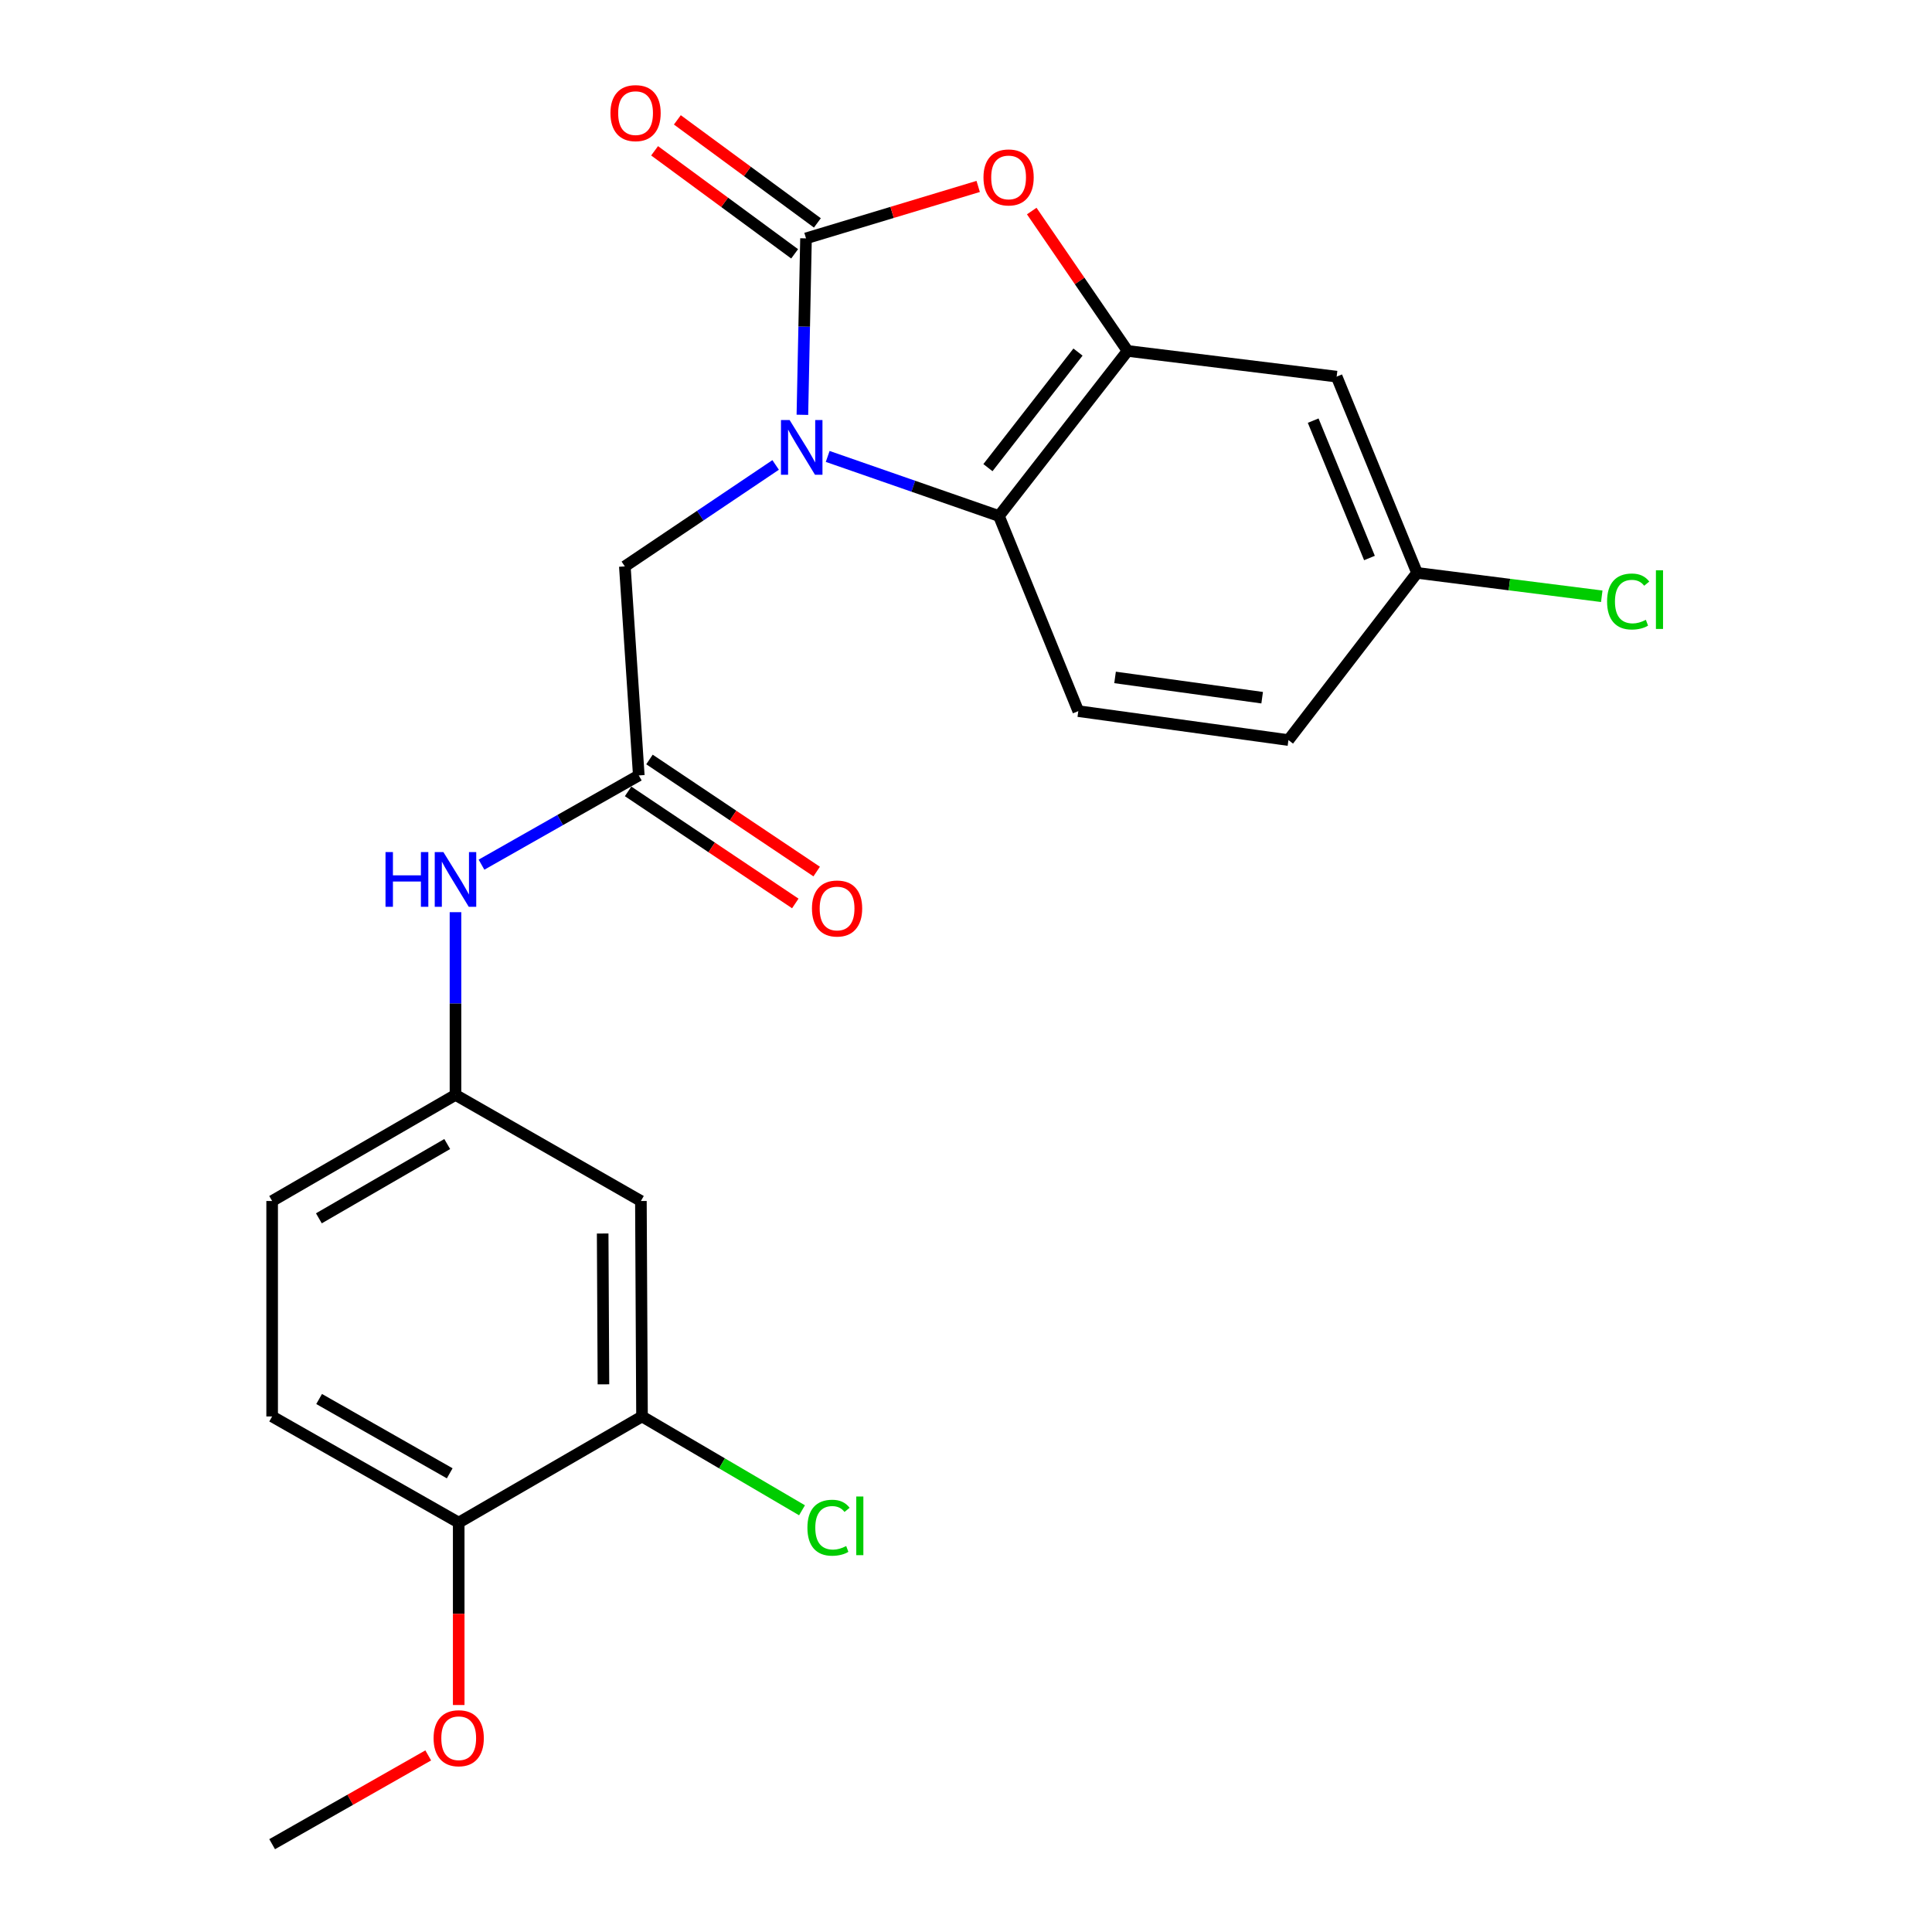 <?xml version='1.0' encoding='iso-8859-1'?>
<svg version='1.1' baseProfile='full'
              xmlns='http://www.w3.org/2000/svg'
                      xmlns:rdkit='http://www.rdkit.org/xml'
                      xmlns:xlink='http://www.w3.org/1999/xlink'
                  xml:space='preserve'
width='1000px' height='1000px' viewBox='0 0 1000 1000'>
<!-- END OF HEADER -->
<rect style='opacity:1.0;fill:#FFFFFF;stroke:none' width='1000' height='1000' x='0' y='0'> </rect>
<path class='bond-0' d='M 415.314,214.707 L 416.251,169.042' style='fill:none;fill-rule:evenodd;stroke:#0000FF;stroke-width:6px;stroke-linecap:butt;stroke-linejoin:miter;stroke-opacity:1' />
<path class='bond-0' d='M 416.251,169.042 L 417.188,123.378' style='fill:none;fill-rule:evenodd;stroke:#000000;stroke-width:6px;stroke-linecap:butt;stroke-linejoin:miter;stroke-opacity:1' />
<path class='bond-3' d='M 428.41,236.249 L 472.727,251.667' style='fill:none;fill-rule:evenodd;stroke:#0000FF;stroke-width:6px;stroke-linecap:butt;stroke-linejoin:miter;stroke-opacity:1' />
<path class='bond-3' d='M 472.727,251.667 L 517.045,267.085' style='fill:none;fill-rule:evenodd;stroke:#000000;stroke-width:6px;stroke-linecap:butt;stroke-linejoin:miter;stroke-opacity:1' />
<path class='bond-5' d='M 401.469,240.654 L 362.442,266.91' style='fill:none;fill-rule:evenodd;stroke:#0000FF;stroke-width:6px;stroke-linecap:butt;stroke-linejoin:miter;stroke-opacity:1' />
<path class='bond-5' d='M 362.442,266.91 L 323.415,293.167' style='fill:none;fill-rule:evenodd;stroke:#000000;stroke-width:6px;stroke-linecap:butt;stroke-linejoin:miter;stroke-opacity:1' />
<path class='bond-1' d='M 417.188,123.378 L 461.748,109.938' style='fill:none;fill-rule:evenodd;stroke:#000000;stroke-width:6px;stroke-linecap:butt;stroke-linejoin:miter;stroke-opacity:1' />
<path class='bond-1' d='M 461.748,109.938 L 506.309,96.499' style='fill:none;fill-rule:evenodd;stroke:#FF0000;stroke-width:6px;stroke-linecap:butt;stroke-linejoin:miter;stroke-opacity:1' />
<path class='bond-11' d='M 423.077,115.373 L 386.837,88.709' style='fill:none;fill-rule:evenodd;stroke:#000000;stroke-width:6px;stroke-linecap:butt;stroke-linejoin:miter;stroke-opacity:1' />
<path class='bond-11' d='M 386.837,88.709 L 350.597,62.045' style='fill:none;fill-rule:evenodd;stroke:#FF0000;stroke-width:6px;stroke-linecap:butt;stroke-linejoin:miter;stroke-opacity:1' />
<path class='bond-11' d='M 411.298,131.383 L 375.058,104.719' style='fill:none;fill-rule:evenodd;stroke:#000000;stroke-width:6px;stroke-linecap:butt;stroke-linejoin:miter;stroke-opacity:1' />
<path class='bond-11' d='M 375.058,104.719 L 338.818,78.055' style='fill:none;fill-rule:evenodd;stroke:#FF0000;stroke-width:6px;stroke-linecap:butt;stroke-linejoin:miter;stroke-opacity:1' />
<path class='bond-23' d='M 534.026,109.236 L 558.828,145.437' style='fill:none;fill-rule:evenodd;stroke:#FF0000;stroke-width:6px;stroke-linecap:butt;stroke-linejoin:miter;stroke-opacity:1' />
<path class='bond-23' d='M 558.828,145.437 L 583.631,181.638' style='fill:none;fill-rule:evenodd;stroke:#000000;stroke-width:6px;stroke-linecap:butt;stroke-linejoin:miter;stroke-opacity:1' />
<path class='bond-2' d='M 583.631,181.638 L 517.045,267.085' style='fill:none;fill-rule:evenodd;stroke:#000000;stroke-width:6px;stroke-linecap:butt;stroke-linejoin:miter;stroke-opacity:1' />
<path class='bond-2' d='M 557.965,182.237 L 511.355,242.05' style='fill:none;fill-rule:evenodd;stroke:#000000;stroke-width:6px;stroke-linecap:butt;stroke-linejoin:miter;stroke-opacity:1' />
<path class='bond-6' d='M 583.631,181.638 L 691.847,194.944' style='fill:none;fill-rule:evenodd;stroke:#000000;stroke-width:6px;stroke-linecap:butt;stroke-linejoin:miter;stroke-opacity:1' />
<path class='bond-9' d='M 517.045,267.085 L 558.123,368.079' style='fill:none;fill-rule:evenodd;stroke:#000000;stroke-width:6px;stroke-linecap:butt;stroke-linejoin:miter;stroke-opacity:1' />
<path class='bond-4' d='M 330.637,401.361 L 323.415,293.167' style='fill:none;fill-rule:evenodd;stroke:#000000;stroke-width:6px;stroke-linecap:butt;stroke-linejoin:miter;stroke-opacity:1' />
<path class='bond-10' d='M 330.637,401.361 L 289.932,424.457' style='fill:none;fill-rule:evenodd;stroke:#000000;stroke-width:6px;stroke-linecap:butt;stroke-linejoin:miter;stroke-opacity:1' />
<path class='bond-10' d='M 289.932,424.457 L 249.227,447.552' style='fill:none;fill-rule:evenodd;stroke:#0000FF;stroke-width:6px;stroke-linecap:butt;stroke-linejoin:miter;stroke-opacity:1' />
<path class='bond-14' d='M 325.103,409.616 L 368.373,438.621' style='fill:none;fill-rule:evenodd;stroke:#000000;stroke-width:6px;stroke-linecap:butt;stroke-linejoin:miter;stroke-opacity:1' />
<path class='bond-14' d='M 368.373,438.621 L 411.643,467.626' style='fill:none;fill-rule:evenodd;stroke:#FF0000;stroke-width:6px;stroke-linecap:butt;stroke-linejoin:miter;stroke-opacity:1' />
<path class='bond-14' d='M 336.17,393.106 L 379.44,422.111' style='fill:none;fill-rule:evenodd;stroke:#000000;stroke-width:6px;stroke-linecap:butt;stroke-linejoin:miter;stroke-opacity:1' />
<path class='bond-14' d='M 379.44,422.111 L 422.71,451.116' style='fill:none;fill-rule:evenodd;stroke:#FF0000;stroke-width:6px;stroke-linecap:butt;stroke-linejoin:miter;stroke-opacity:1' />
<path class='bond-24' d='M 691.847,194.944 L 733.466,296.524' style='fill:none;fill-rule:evenodd;stroke:#000000;stroke-width:6px;stroke-linecap:butt;stroke-linejoin:miter;stroke-opacity:1' />
<path class='bond-24' d='M 679.698,217.717 L 708.831,288.823' style='fill:none;fill-rule:evenodd;stroke:#000000;stroke-width:6px;stroke-linecap:butt;stroke-linejoin:miter;stroke-opacity:1' />
<path class='bond-7' d='M 332.304,733.155 L 331.73,621.637' style='fill:none;fill-rule:evenodd;stroke:#000000;stroke-width:6px;stroke-linecap:butt;stroke-linejoin:miter;stroke-opacity:1' />
<path class='bond-7' d='M 312.342,716.529 L 311.94,638.467' style='fill:none;fill-rule:evenodd;stroke:#000000;stroke-width:6px;stroke-linecap:butt;stroke-linejoin:miter;stroke-opacity:1' />
<path class='bond-17' d='M 332.304,733.155 L 373.712,757.44' style='fill:none;fill-rule:evenodd;stroke:#000000;stroke-width:6px;stroke-linecap:butt;stroke-linejoin:miter;stroke-opacity:1' />
<path class='bond-17' d='M 373.712,757.44 L 415.12,781.724' style='fill:none;fill-rule:evenodd;stroke:#00CC00;stroke-width:6px;stroke-linecap:butt;stroke-linejoin:miter;stroke-opacity:1' />
<path class='bond-25' d='M 332.304,733.155 L 237.427,788.102' style='fill:none;fill-rule:evenodd;stroke:#000000;stroke-width:6px;stroke-linecap:butt;stroke-linejoin:miter;stroke-opacity:1' />
<path class='bond-8' d='M 331.73,621.637 L 235.76,566.711' style='fill:none;fill-rule:evenodd;stroke:#000000;stroke-width:6px;stroke-linecap:butt;stroke-linejoin:miter;stroke-opacity:1' />
<path class='bond-18' d='M 558.123,368.079 L 666.891,383.064' style='fill:none;fill-rule:evenodd;stroke:#000000;stroke-width:6px;stroke-linecap:butt;stroke-linejoin:miter;stroke-opacity:1' />
<path class='bond-18' d='M 577.151,350.636 L 653.289,361.126' style='fill:none;fill-rule:evenodd;stroke:#000000;stroke-width:6px;stroke-linecap:butt;stroke-linejoin:miter;stroke-opacity:1' />
<path class='bond-12' d='M 235.76,472.141 L 235.76,519.426' style='fill:none;fill-rule:evenodd;stroke:#0000FF;stroke-width:6px;stroke-linecap:butt;stroke-linejoin:miter;stroke-opacity:1' />
<path class='bond-12' d='M 235.76,519.426 L 235.76,566.711' style='fill:none;fill-rule:evenodd;stroke:#000000;stroke-width:6px;stroke-linecap:butt;stroke-linejoin:miter;stroke-opacity:1' />
<path class='bond-19' d='M 235.76,566.711 L 140.861,621.637' style='fill:none;fill-rule:evenodd;stroke:#000000;stroke-width:6px;stroke-linecap:butt;stroke-linejoin:miter;stroke-opacity:1' />
<path class='bond-19' d='M 231.481,592.153 L 165.052,630.601' style='fill:none;fill-rule:evenodd;stroke:#000000;stroke-width:6px;stroke-linecap:butt;stroke-linejoin:miter;stroke-opacity:1' />
<path class='bond-13' d='M 237.427,788.102 L 140.861,733.155' style='fill:none;fill-rule:evenodd;stroke:#000000;stroke-width:6px;stroke-linecap:butt;stroke-linejoin:miter;stroke-opacity:1' />
<path class='bond-13' d='M 232.772,762.584 L 165.175,724.121' style='fill:none;fill-rule:evenodd;stroke:#000000;stroke-width:6px;stroke-linecap:butt;stroke-linejoin:miter;stroke-opacity:1' />
<path class='bond-21' d='M 237.427,788.102 L 237.427,835.307' style='fill:none;fill-rule:evenodd;stroke:#000000;stroke-width:6px;stroke-linecap:butt;stroke-linejoin:miter;stroke-opacity:1' />
<path class='bond-21' d='M 237.427,835.307 L 237.427,882.512' style='fill:none;fill-rule:evenodd;stroke:#FF0000;stroke-width:6px;stroke-linecap:butt;stroke-linejoin:miter;stroke-opacity:1' />
<path class='bond-15' d='M 733.466,296.524 L 666.891,383.064' style='fill:none;fill-rule:evenodd;stroke:#000000;stroke-width:6px;stroke-linecap:butt;stroke-linejoin:miter;stroke-opacity:1' />
<path class='bond-20' d='M 733.466,296.524 L 781.268,302.576' style='fill:none;fill-rule:evenodd;stroke:#000000;stroke-width:6px;stroke-linecap:butt;stroke-linejoin:miter;stroke-opacity:1' />
<path class='bond-20' d='M 781.268,302.576 L 829.069,308.629' style='fill:none;fill-rule:evenodd;stroke:#00CC00;stroke-width:6px;stroke-linecap:butt;stroke-linejoin:miter;stroke-opacity:1' />
<path class='bond-16' d='M 140.861,733.155 L 140.861,621.637' style='fill:none;fill-rule:evenodd;stroke:#000000;stroke-width:6px;stroke-linecap:butt;stroke-linejoin:miter;stroke-opacity:1' />
<path class='bond-22' d='M 221.65,908.594 L 181.255,931.57' style='fill:none;fill-rule:evenodd;stroke:#FF0000;stroke-width:6px;stroke-linecap:butt;stroke-linejoin:miter;stroke-opacity:1' />
<path class='bond-22' d='M 181.255,931.57 L 140.861,954.545' style='fill:none;fill-rule:evenodd;stroke:#000000;stroke-width:6px;stroke-linecap:butt;stroke-linejoin:miter;stroke-opacity:1' />
<path  class='atom-0' d='M 408.708 217.412
L 417.988 232.412
Q 418.908 233.892, 420.388 236.572
Q 421.868 239.252, 421.948 239.412
L 421.948 217.412
L 425.708 217.412
L 425.708 245.732
L 421.828 245.732
L 411.868 229.332
Q 410.708 227.412, 409.468 225.212
Q 408.268 223.012, 407.908 222.332
L 407.908 245.732
L 404.228 245.732
L 404.228 217.412
L 408.708 217.412
' fill='#0000FF'/>
<path  class='atom-2' d='M 509.047 91.832
Q 509.047 85.032, 512.407 81.232
Q 515.767 77.432, 522.047 77.432
Q 528.327 77.432, 531.687 81.232
Q 535.047 85.032, 535.047 91.832
Q 535.047 98.712, 531.647 102.632
Q 528.247 106.512, 522.047 106.512
Q 515.807 106.512, 512.407 102.632
Q 509.047 98.752, 509.047 91.832
M 522.047 103.312
Q 526.367 103.312, 528.687 100.432
Q 531.047 97.512, 531.047 91.832
Q 531.047 86.272, 528.687 83.472
Q 526.367 80.632, 522.047 80.632
Q 517.727 80.632, 515.367 83.432
Q 513.047 86.232, 513.047 91.832
Q 513.047 97.552, 515.367 100.432
Q 517.727 103.312, 522.047 103.312
' fill='#FF0000'/>
<path  class='atom-11' d='M 199.54 441.033
L 203.38 441.033
L 203.38 453.073
L 217.86 453.073
L 217.86 441.033
L 221.7 441.033
L 221.7 469.353
L 217.86 469.353
L 217.86 456.273
L 203.38 456.273
L 203.38 469.353
L 199.54 469.353
L 199.54 441.033
' fill='#0000FF'/>
<path  class='atom-11' d='M 229.5 441.033
L 238.78 456.033
Q 239.7 457.513, 241.18 460.193
Q 242.66 462.873, 242.74 463.033
L 242.74 441.033
L 246.5 441.033
L 246.5 469.353
L 242.62 469.353
L 232.66 452.953
Q 231.5 451.033, 230.26 448.833
Q 229.06 446.633, 228.7 445.953
L 228.7 469.353
L 225.02 469.353
L 225.02 441.033
L 229.5 441.033
' fill='#0000FF'/>
<path  class='atom-12' d='M 315.969 58.55
Q 315.969 51.75, 319.329 47.95
Q 322.689 44.15, 328.969 44.15
Q 335.249 44.15, 338.609 47.95
Q 341.969 51.75, 341.969 58.55
Q 341.969 65.43, 338.569 69.35
Q 335.169 73.23, 328.969 73.23
Q 322.729 73.23, 319.329 69.35
Q 315.969 65.47, 315.969 58.55
M 328.969 70.03
Q 333.289 70.03, 335.609 67.15
Q 337.969 64.23, 337.969 58.55
Q 337.969 52.99, 335.609 50.19
Q 333.289 47.35, 328.969 47.35
Q 324.649 47.35, 322.289 50.15
Q 319.969 52.95, 319.969 58.55
Q 319.969 64.27, 322.289 67.15
Q 324.649 70.03, 328.969 70.03
' fill='#FF0000'/>
<path  class='atom-15' d='M 420.265 470.236
Q 420.265 463.436, 423.625 459.636
Q 426.985 455.836, 433.265 455.836
Q 439.545 455.836, 442.905 459.636
Q 446.265 463.436, 446.265 470.236
Q 446.265 477.116, 442.865 481.036
Q 439.465 484.916, 433.265 484.916
Q 427.025 484.916, 423.625 481.036
Q 420.265 477.156, 420.265 470.236
M 433.265 481.716
Q 437.585 481.716, 439.905 478.836
Q 442.265 475.916, 442.265 470.236
Q 442.265 464.676, 439.905 461.876
Q 437.585 459.036, 433.265 459.036
Q 428.945 459.036, 426.585 461.836
Q 424.265 464.636, 424.265 470.236
Q 424.265 475.956, 426.585 478.836
Q 428.945 481.716, 433.265 481.716
' fill='#FF0000'/>
<path  class='atom-18' d='M 417.917 790.75
Q 417.917 783.71, 421.197 780.03
Q 424.517 776.31, 430.797 776.31
Q 436.637 776.31, 439.757 780.43
L 437.117 782.59
Q 434.837 779.59, 430.797 779.59
Q 426.517 779.59, 424.237 782.47
Q 421.997 785.31, 421.997 790.75
Q 421.997 796.35, 424.317 799.23
Q 426.677 802.11, 431.237 802.11
Q 434.357 802.11, 437.997 800.23
L 439.117 803.23
Q 437.637 804.19, 435.397 804.75
Q 433.157 805.31, 430.677 805.31
Q 424.517 805.31, 421.197 801.55
Q 417.917 797.79, 417.917 790.75
' fill='#00CC00'/>
<path  class='atom-18' d='M 443.197 774.59
L 446.877 774.59
L 446.877 804.95
L 443.197 804.95
L 443.197 774.59
' fill='#00CC00'/>
<path  class='atom-21' d='M 831.823 311.34
Q 831.823 304.3, 835.103 300.62
Q 838.423 296.9, 844.703 296.9
Q 850.543 296.9, 853.663 301.02
L 851.023 303.18
Q 848.743 300.18, 844.703 300.18
Q 840.423 300.18, 838.143 303.06
Q 835.903 305.9, 835.903 311.34
Q 835.903 316.94, 838.223 319.82
Q 840.583 322.7, 845.143 322.7
Q 848.263 322.7, 851.903 320.82
L 853.023 323.82
Q 851.543 324.78, 849.303 325.34
Q 847.063 325.9, 844.583 325.9
Q 838.423 325.9, 835.103 322.14
Q 831.823 318.38, 831.823 311.34
' fill='#00CC00'/>
<path  class='atom-21' d='M 857.103 295.18
L 860.783 295.18
L 860.783 325.54
L 857.103 325.54
L 857.103 295.18
' fill='#00CC00'/>
<path  class='atom-22' d='M 224.427 899.7
Q 224.427 892.9, 227.787 889.1
Q 231.147 885.3, 237.427 885.3
Q 243.707 885.3, 247.067 889.1
Q 250.427 892.9, 250.427 899.7
Q 250.427 906.58, 247.027 910.5
Q 243.627 914.38, 237.427 914.38
Q 231.187 914.38, 227.787 910.5
Q 224.427 906.62, 224.427 899.7
M 237.427 911.18
Q 241.747 911.18, 244.067 908.3
Q 246.427 905.38, 246.427 899.7
Q 246.427 894.14, 244.067 891.34
Q 241.747 888.5, 237.427 888.5
Q 233.107 888.5, 230.747 891.3
Q 228.427 894.1, 228.427 899.7
Q 228.427 905.42, 230.747 908.3
Q 233.107 911.18, 237.427 911.18
' fill='#FF0000'/>
</svg>
